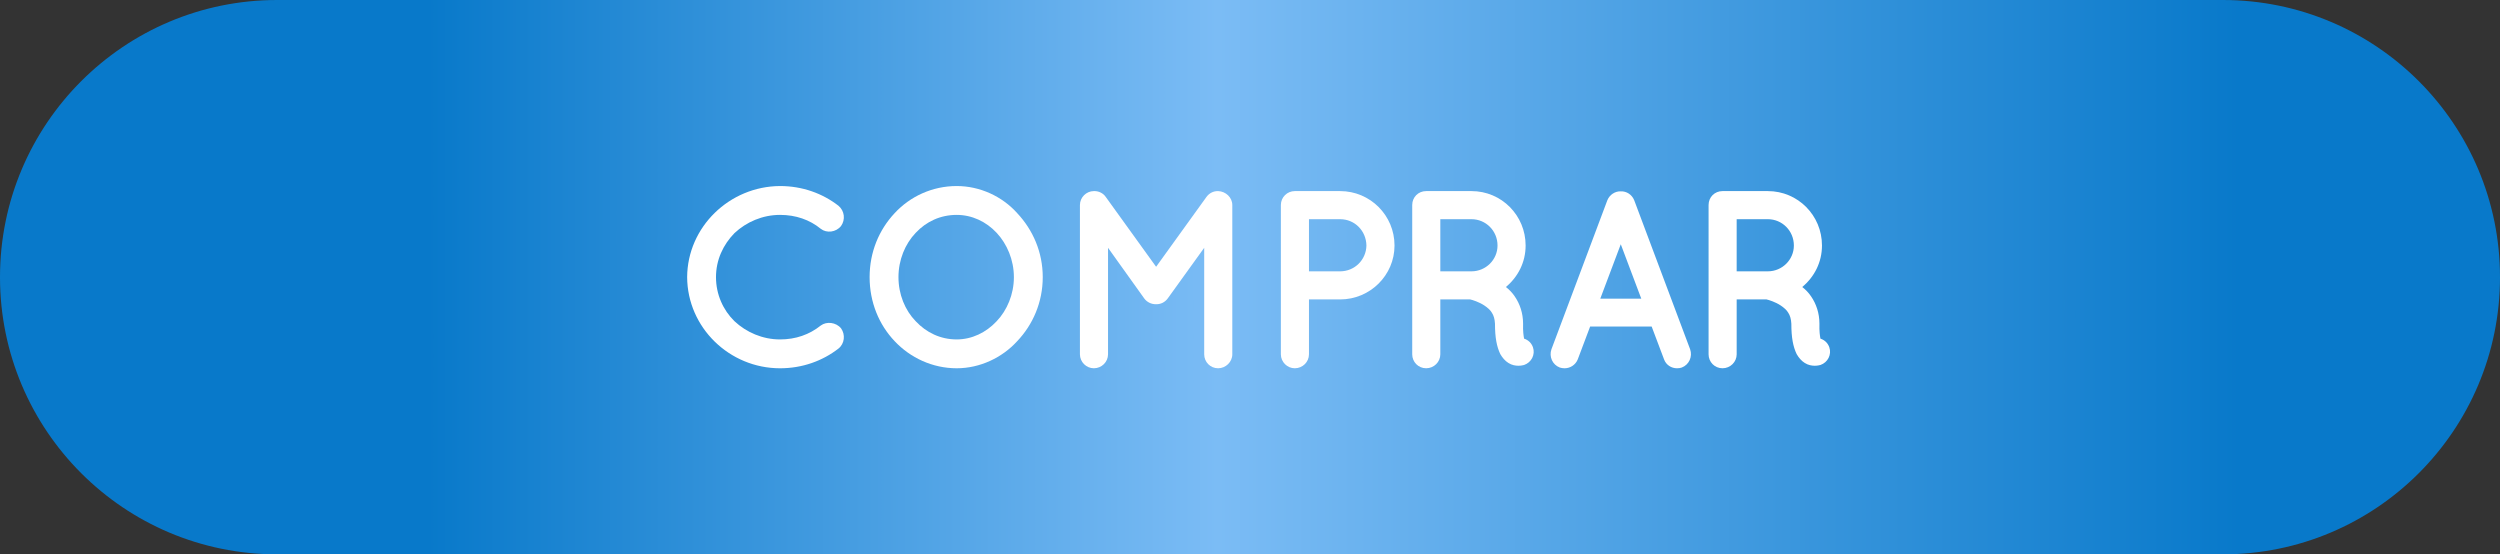 <?xml version="1.0" encoding="iso-8859-1"?>
<!-- Generator: Adobe Illustrator 17.0.0, SVG Export Plug-In . SVG Version: 6.00 Build 0)  -->
<!DOCTYPE svg PUBLIC "-//W3C//DTD SVG 1.1//EN" "http://www.w3.org/Graphics/SVG/1.1/DTD/svg11.dtd">
<svg version="1.1" xmlns="http://www.w3.org/2000/svg" xmlns:xlink="http://www.w3.org/1999/xlink" x="0px" y="0px"
	 width="344.983px" height="76.496px" viewBox="0 0 344.983 76.496" style="enable-background:new 0 0 344.983 76.496;"
	 xml:space="preserve">
<rect x="0" y="0" width="344.983" height="76.496" fill="#333333" stroke="none"/>
<g id="Layer_1">
	<g>
		<linearGradient id="SVGID_1_" gradientUnits="userSpaceOnUse" x1="-5.964184e-05" y1="38.248" x2="344.983" y2="38.248">
			<stop  offset="0.171" style="stop-color:#0879CA"/>
			<stop  offset="0.487" style="stop-color:#7BBCF5"/>
			<stop  offset="0.896" style="stop-color:#0879CA"/>
		</linearGradient>
		<path style="fill:url(#SVGID_1_);" d="M344.983,38.248c0,21.124-17.124,38.248-38.248,38.248H38.248
			C17.124,76.496,0,59.372,0,38.248l0,0C0,17.124,17.124,0,38.248,0h268.487C327.858,0,344.983,17.124,344.983,38.248
			L344.983,38.248z"/>
		<g>
			<path style="fill:#FFFFFF;" d="M94.822,38.245c0.035-6.915,5.833-12.538,12.818-12.573c3.073,0,5.867,1.013,8.068,2.724
				c0.838,0.699,0.978,1.922,0.349,2.795c-0.698,0.873-1.99,1.013-2.794,0.384c-1.537-1.257-3.458-1.921-5.623-1.921
				c-2.41,0-4.646,0.978-6.287,2.515c-1.571,1.606-2.55,3.702-2.55,6.077s0.979,4.541,2.55,6.078
				c1.642,1.536,3.877,2.515,6.287,2.515c2.165,0,4.052-0.664,5.623-1.921c0.804-0.594,2.096-0.454,2.794,0.384
				c0.629,0.873,0.489,2.131-0.349,2.794c-2.201,1.712-4.995,2.725-8.068,2.725C100.655,50.819,94.857,45.196,94.822,38.245z"/>
			<path style="fill:#FFFFFF;" d="M140.364,29.409c2.166,2.305,3.528,5.379,3.528,8.836c0,3.458-1.362,6.566-3.528,8.837
				c-2.061,2.271-5.134,3.737-8.348,3.737c-3.353,0-6.427-1.467-8.557-3.737c-2.166-2.271-3.458-5.379-3.458-8.837
				c0-3.457,1.292-6.531,3.458-8.836c2.13-2.306,5.204-3.737,8.557-3.737C135.23,25.672,138.303,27.103,140.364,29.409z
				 M139.91,38.245c0-2.375-0.942-4.575-2.375-6.112c-1.467-1.571-3.423-2.479-5.519-2.479c-2.235,0-4.191,0.908-5.658,2.479
				c-1.467,1.537-2.375,3.737-2.375,6.112s0.908,4.576,2.375,6.078c1.467,1.571,3.423,2.515,5.658,2.515
				c2.096,0,4.052-0.943,5.519-2.515C138.967,42.821,139.91,40.62,139.91,38.245z"/>
			<path style="fill:#FFFFFF;" d="M170.049,28.291v20.607c0,1.048-0.908,1.921-1.956,1.921c-1.083,0-1.921-0.873-1.921-1.921V34.194
				l-5.03,6.985c-0.384,0.523-0.942,0.803-1.571,0.803h-0.035H159.5c-0.628,0-1.222-0.279-1.606-0.803l-4.994-6.985v14.704
				c0,1.048-0.874,1.921-1.956,1.921c-1.048,0-1.921-0.873-1.921-1.921V28.291c0-1.048,0.873-1.921,1.921-1.921
				c0.034,0,0.034,0,0.104,0c0.559,0,1.188,0.279,1.537,0.804l6.95,9.64l6.95-9.64c0.385-0.524,0.943-0.804,1.572-0.804
				c0,0,0,0,0.035,0C169.141,26.405,170.049,27.243,170.049,28.291z"/>
			<path style="fill:#FFFFFF;" d="M184.925,41.319h-4.296v7.579c0,1.048-0.874,1.921-1.956,1.921c-1.048,0-1.921-0.873-1.921-1.921
				V28.291c0-1.083,0.873-1.921,1.921-1.921h0.035h6.217c4.156,0,7.509,3.354,7.509,7.51
				C192.434,37.966,189.081,41.319,184.925,41.319z M180.629,37.442h4.296c2.025,0,3.598-1.606,3.632-3.562
				c-0.034-2.026-1.606-3.633-3.632-3.633h-4.296V37.442z"/>
			<path style="fill:#FFFFFF;" d="M211.537,47.92c0.35,1.014-0.209,2.096-1.223,2.445c-0.14,0.035-0.419,0.104-0.769,0.104
				c0,0,0,0-0.034,0c-0.35,0-0.873-0.069-1.362-0.384c-0.454-0.279-0.839-0.733-1.118-1.223c-0.488-1.013-0.733-2.271-0.733-4.191
				c-0.035-0.663-0.175-1.117-0.419-1.502c-0.21-0.384-0.629-0.733-1.048-1.013c-0.733-0.489-1.642-0.769-1.956-0.838h-4.121v7.579
				c0,1.048-0.873,1.921-1.956,1.921s-1.921-0.873-1.921-1.921V28.291c0-1.083,0.838-1.921,1.921-1.921c0,0,0,0,0.035,0h6.217
				c4.156,0,7.475,3.354,7.475,7.51c0,2.305-1.048,4.331-2.725,5.728c0.454,0.35,0.873,0.769,1.223,1.293
				c0.698,1.013,1.152,2.305,1.152,3.771c-0.035,1.048,0.07,1.712,0.14,2.061C210.874,46.907,211.328,47.326,211.537,47.92z
				 M206.648,33.88c0-2.026-1.606-3.633-3.598-3.633h-4.296v7.195h4.296C205.041,37.442,206.648,35.836,206.648,33.88z"/>
			<path style="fill:#FFFFFF;" d="M227.916,45.057h-8.487l-1.712,4.54c-0.313,0.769-1.048,1.223-1.815,1.223
				c-0.245,0-0.454-0.035-0.664-0.104c-1.013-0.385-1.502-1.502-1.152-2.515l7.719-20.572c0.314-0.769,1.083-1.258,1.852-1.223
				c0.803-0.035,1.536,0.454,1.851,1.223l7.719,20.572c0.35,1.013-0.14,2.13-1.152,2.515c-0.175,0.069-0.419,0.104-0.663,0.104
				c-0.769,0-1.502-0.454-1.782-1.223L227.916,45.057z M226.485,41.214l-2.829-7.509l-2.829,7.509H226.485z"/>
			<path style="fill:#FFFFFF;" d="M252.432,47.92c0.35,1.014-0.209,2.096-1.223,2.445c-0.14,0.035-0.419,0.104-0.769,0.104
				c0,0,0,0-0.034,0c-0.35,0-0.873-0.069-1.362-0.384c-0.454-0.279-0.839-0.733-1.118-1.223c-0.488-1.013-0.733-2.271-0.733-4.191
				c-0.035-0.663-0.175-1.117-0.419-1.502c-0.21-0.384-0.629-0.733-1.048-1.013c-0.733-0.489-1.642-0.769-1.956-0.838h-4.121v7.579
				c0,1.048-0.873,1.921-1.956,1.921s-1.921-0.873-1.921-1.921V28.291c0-1.083,0.838-1.921,1.921-1.921c0,0,0,0,0.035,0h6.217
				c4.156,0,7.475,3.354,7.475,7.51c0,2.305-1.048,4.331-2.725,5.728c0.454,0.35,0.873,0.769,1.223,1.293
				c0.698,1.013,1.152,2.305,1.152,3.771c-0.035,1.048,0.07,1.712,0.14,2.061C251.769,46.907,252.223,47.326,252.432,47.92z
				 M247.542,33.88c0-2.026-1.606-3.633-3.598-3.633h-4.296v7.195h4.296C245.936,37.442,247.542,35.836,247.542,33.88z"/>
		</g>
	</g>
</g>
<g id="Corte_scroll" style="display:none;">
</g>
<g id="Layer_3" style="display:none;">
</g>
<g id="Grilla" style="display:none;">
</g>
</svg>
